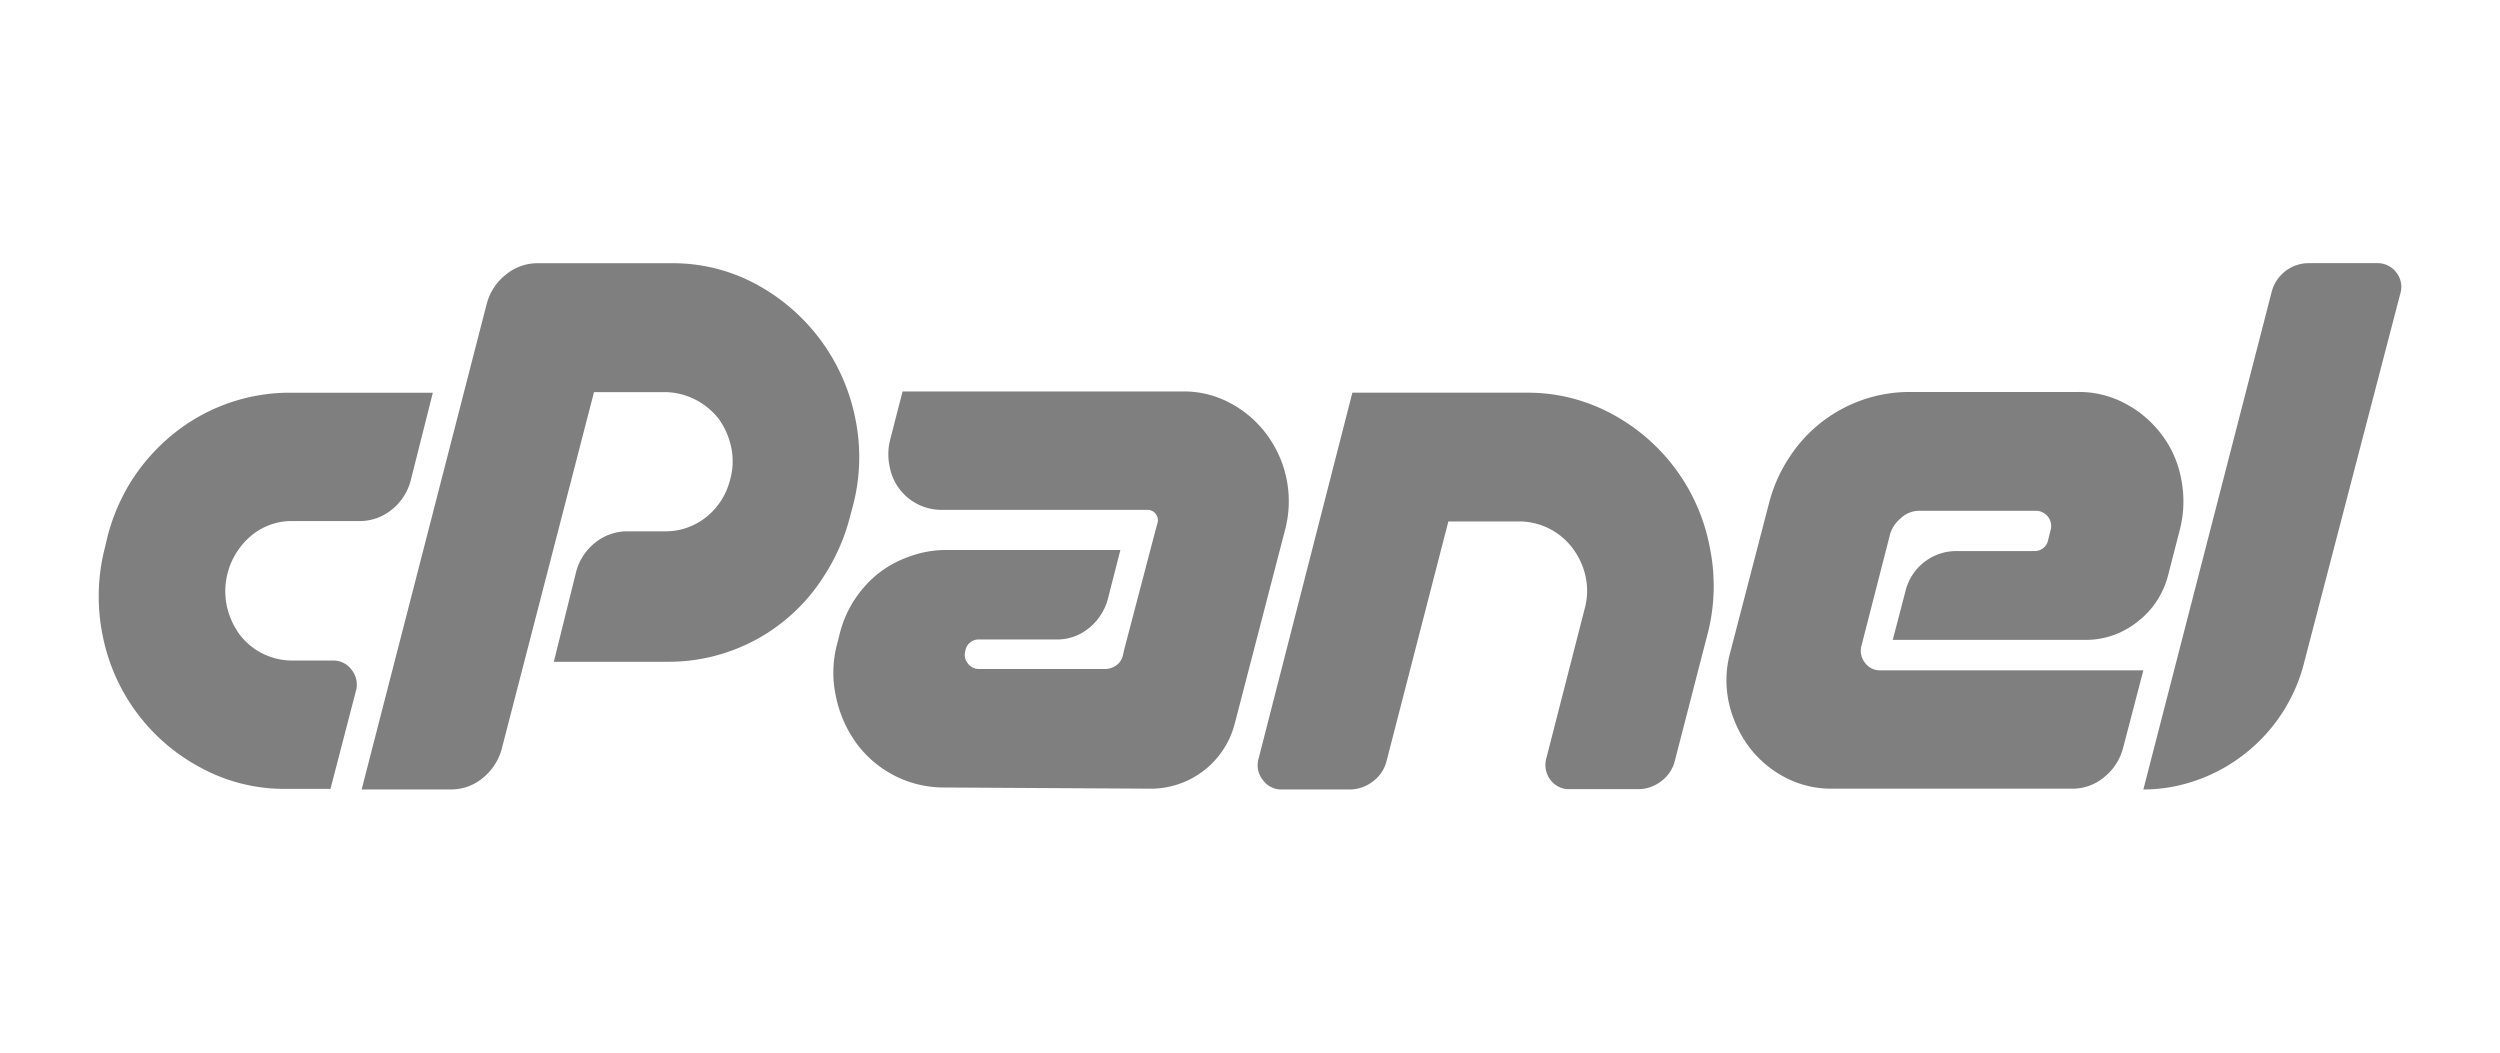 <svg width="38" height="16" fill="none" xmlns="http://www.w3.org/2000/svg"><path d="M4.393 5.97h2.186l-.338 1.34a.838.838 0 0 1-.29.44.768.768 0 0 1-.492.17h-1.01a.957.957 0 0 0-.615.21 1.104 1.104 0 0 0-.387 1.08c.034.154.098.298.188.425a1.002 1.002 0 0 0 .814.405h.613a.343.343 0 0 1 .286.146c.071.09.094.212.06.323l-.385 1.482h-.68a2.652 2.652 0 0 1-1.282-.317 2.907 2.907 0 0 1-1.497-1.997 2.969 2.969 0 0 1 .034-1.366l.038-.162c.082-.315.214-.614.39-.884.174-.262.387-.494.631-.687a2.812 2.812 0 0 1 1.736-.609ZM5.497 12l1.901-7.381a.84.84 0 0 1 .295-.448.757.757 0 0 1 .495-.17h2.021c.443-.004.88.104 1.273.313a2.974 2.974 0 0 1 1.515 2.03c.096.451.083.92-.038 1.364l-.04.15a3.022 3.022 0 0 1-.387.886 2.791 2.791 0 0 1-2.361 1.315H8.418l.34-1.371a.838.838 0 0 1 .289-.44.78.78 0 0 1 .494-.172h.579c.464 0 .868-.328.98-.794.044-.16.048-.328.013-.49a1.133 1.133 0 0 0-.188-.424 1.054 1.054 0 0 0-.805-.408H9.029l-1.404 5.428a.855.855 0 0 1-.29.44.751.751 0 0 1-.483.172H5.497Zm12.067-3.94.03-.11a.149.149 0 0 0-.026-.136.148.148 0 0 0-.12-.064h-3.144a.8.8 0 0 1-.78-.651.902.902 0 0 1 0-.39l.195-.759h4.262c.252-.003.501.059.724.18.213.114.4.274.546.47a1.702 1.702 0 0 1 .286 1.439l-.764 2.941a1.317 1.317 0 0 1-1.277 1.008l-3.145-.018a1.649 1.649 0 0 1-1.336-.676 1.84 1.84 0 0 1-.308-.703 1.694 1.694 0 0 1 .018-.806l.038-.15a1.704 1.704 0 0 1 .602-.93c.144-.11.304-.194.474-.251.177-.064.363-.095.551-.094h2.64l-.192.75a.85.85 0 0 1-.29.44.758.758 0 0 1-.484.17h-1.18a.203.203 0 0 0-.21.17.207.207 0 0 0 .038.195.21.21 0 0 0 .172.084h1.906c.066.001.13-.02.184-.06a.255.255 0 0 0 .097-.16l.018-.08.475-1.81Zm5.632-2.091c.45-.005.892.103 1.291.316a2.91 2.91 0 0 1 1.5 2.026c.094.453.08.923-.043 1.368l-.484 1.876a.542.542 0 0 1-.208.318.564.564 0 0 1-.352.122h-1.046c-.239.005-.415-.23-.35-.468l.582-2.27c.045-.159.05-.327.016-.49a1.122 1.122 0 0 0-.191-.424 1.016 1.016 0 0 0-.812-.417h-1.084l-.937 3.633a.554.554 0 0 1-.21.319.577.577 0 0 1-.362.122h-1.037a.341.341 0 0 1-.274-.145.356.356 0 0 1-.064-.326l1.425-5.56h2.64Zm5.699 1.906a.506.506 0 0 0-.163.234l-.436 1.7a.291.291 0 0 0 .048.26c.052.075.137.12.227.12h4.008l-.31 1.187a.84.84 0 0 1-.291.441.746.746 0 0 1-.483.171h-3.643a1.51 1.51 0 0 1-.727-.176 1.628 1.628 0 0 1-.546-.468 1.787 1.787 0 0 1-.302-.67 1.598 1.598 0 0 1 .025-.767l.59-2.27c.063-.241.165-.471.302-.679a2.177 2.177 0 0 1 1.808-1h2.584c.252-.003.502.059.725.18.214.113.4.273.547.469.148.195.249.424.295.668.052.255.046.519-.018.77l-.175.68c-.07.29-.236.547-.47.725-.228.182-.51.28-.798.276H28.77l.193-.74a.796.796 0 0 1 .774-.61h1.182a.208.208 0 0 0 .213-.17l.038-.15a.233.233 0 0 0-.213-.292h-1.799a.408.408 0 0 0-.263.11ZM32.579 12l1.947-7.55a.583.583 0 0 1 .569-.45h1.037a.357.357 0 0 1 .295.145c.07.091.092.213.056.324l-1.452 5.571a2.554 2.554 0 0 1-.905 1.414 2.546 2.546 0 0 1-.721.4 2.422 2.422 0 0 1-.826.146Z" fill="#7F7F7F"/></svg>
